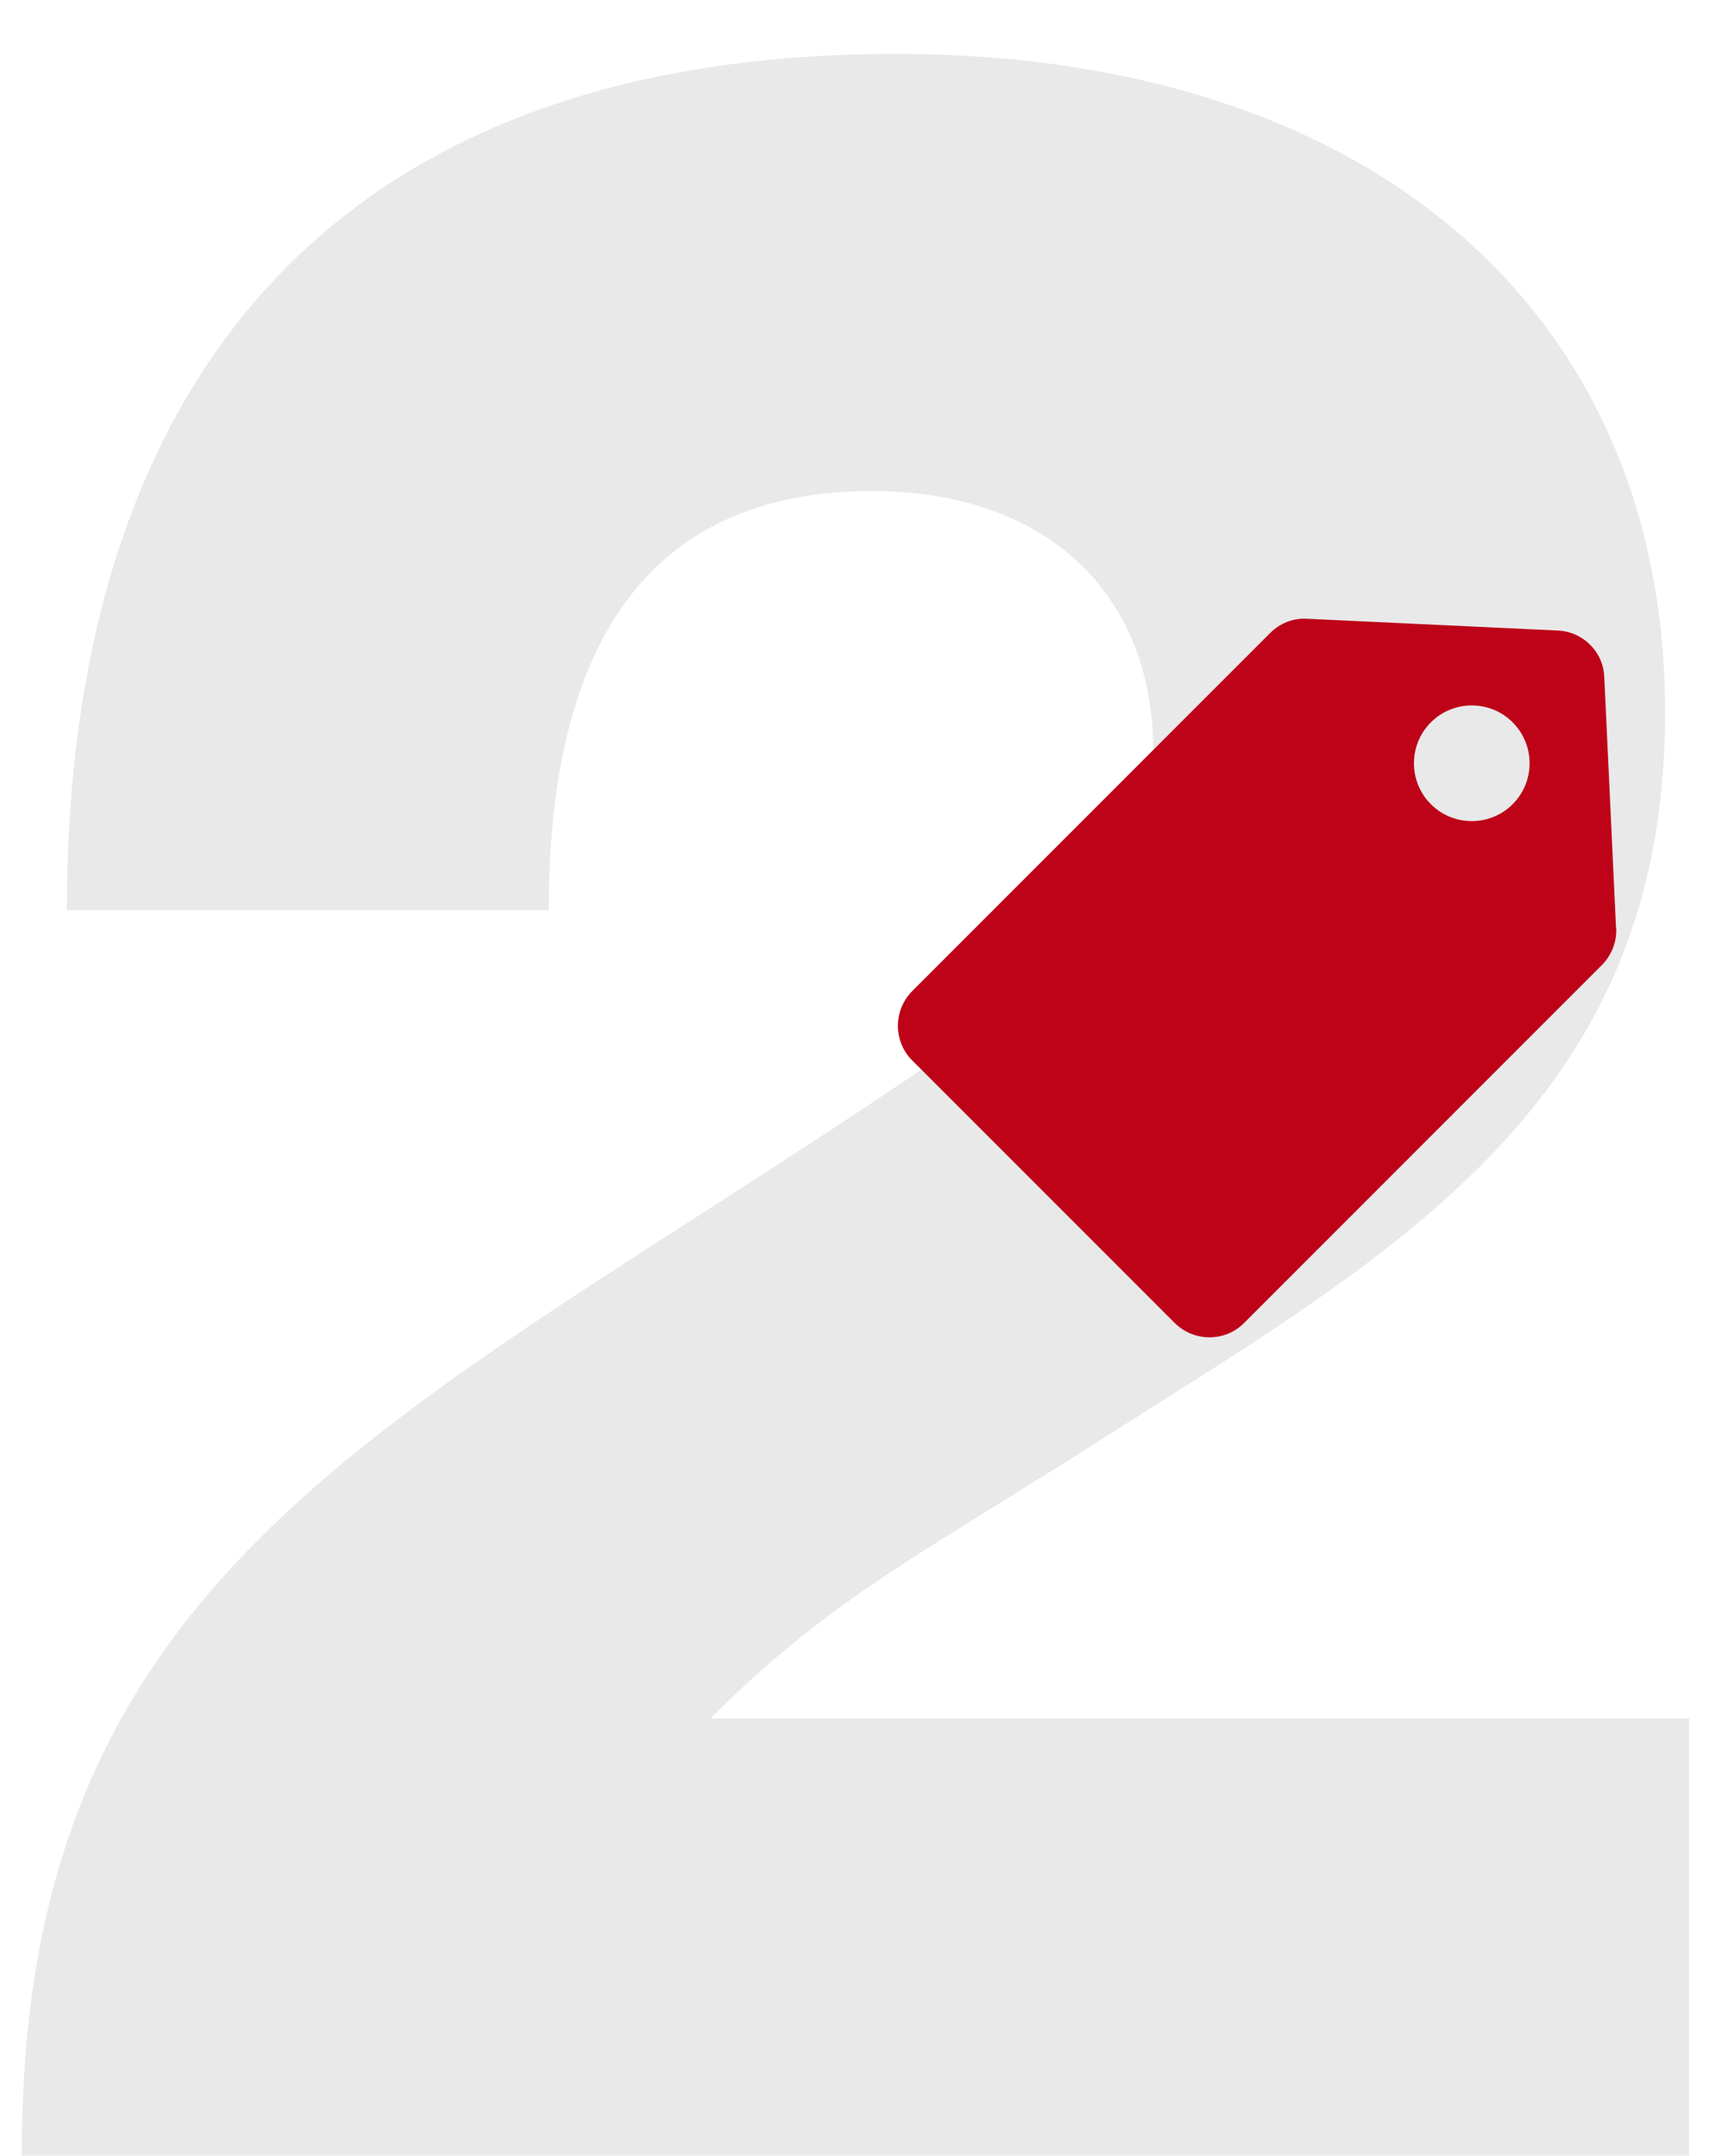 <svg version="1.2" baseProfile="tiny-ps" xmlns="http://www.w3.org/2000/svg" viewBox="0 0 86 108" width="86" height="108">
	<title>2</title>
	<style>
		tspan { white-space:pre }
		.s0 { opacity: .1;fill: #1e1e1e } 
		.s1 { fill: #be0318 } 
	</style>
	<path id="2" class="s0" d="m84.65 108h-83.55v-0.3c0-28.65 18.15-36.15 42.9-52.65c6.45-4.35 13.8-8.7 13.8-17.4c0-7.95-5.4-13.05-14.1-13.05c-13.2 0-16.2 10.65-16.2 21h-24.15c0-25.8 12.75-42.9 41.55-42.9c23.55 0 38.55 12.75 38.55 33c0 19.2-12.9 26.7-27.6 36c-9.6 6.15-14.1 8.25-20.25 14.4h49.05v21.9z" />
	<path id="Layer" fill-rule="evenodd" class="s1" d="m81 46.5c0.03 0.69-0.23 1.35-0.71 1.84l-17.95 17.95c-0.48 0.48-1.1 0.71-1.73 0.71c-0.62 0-1.25-0.24-1.73-0.71l-13.17-13.17c-0.46-0.46-0.71-1.08-0.71-1.73c0-0.65 0.26-1.27 0.71-1.73l17.95-17.95c0.49-0.49 1.15-0.75 1.84-0.71l12.58 0.59c1.26 0.06 2.27 1.07 2.32 2.32l0.59 12.58zm-5.19-10.31c-1.13-1.13-2.97-1.13-4.1 0c-1.13 1.13-1.13 2.97 0 4.1c1.13 1.13 2.97 1.13 4.1 0c1.13-1.13 1.13-2.97 0-4.1z" />
</svg>